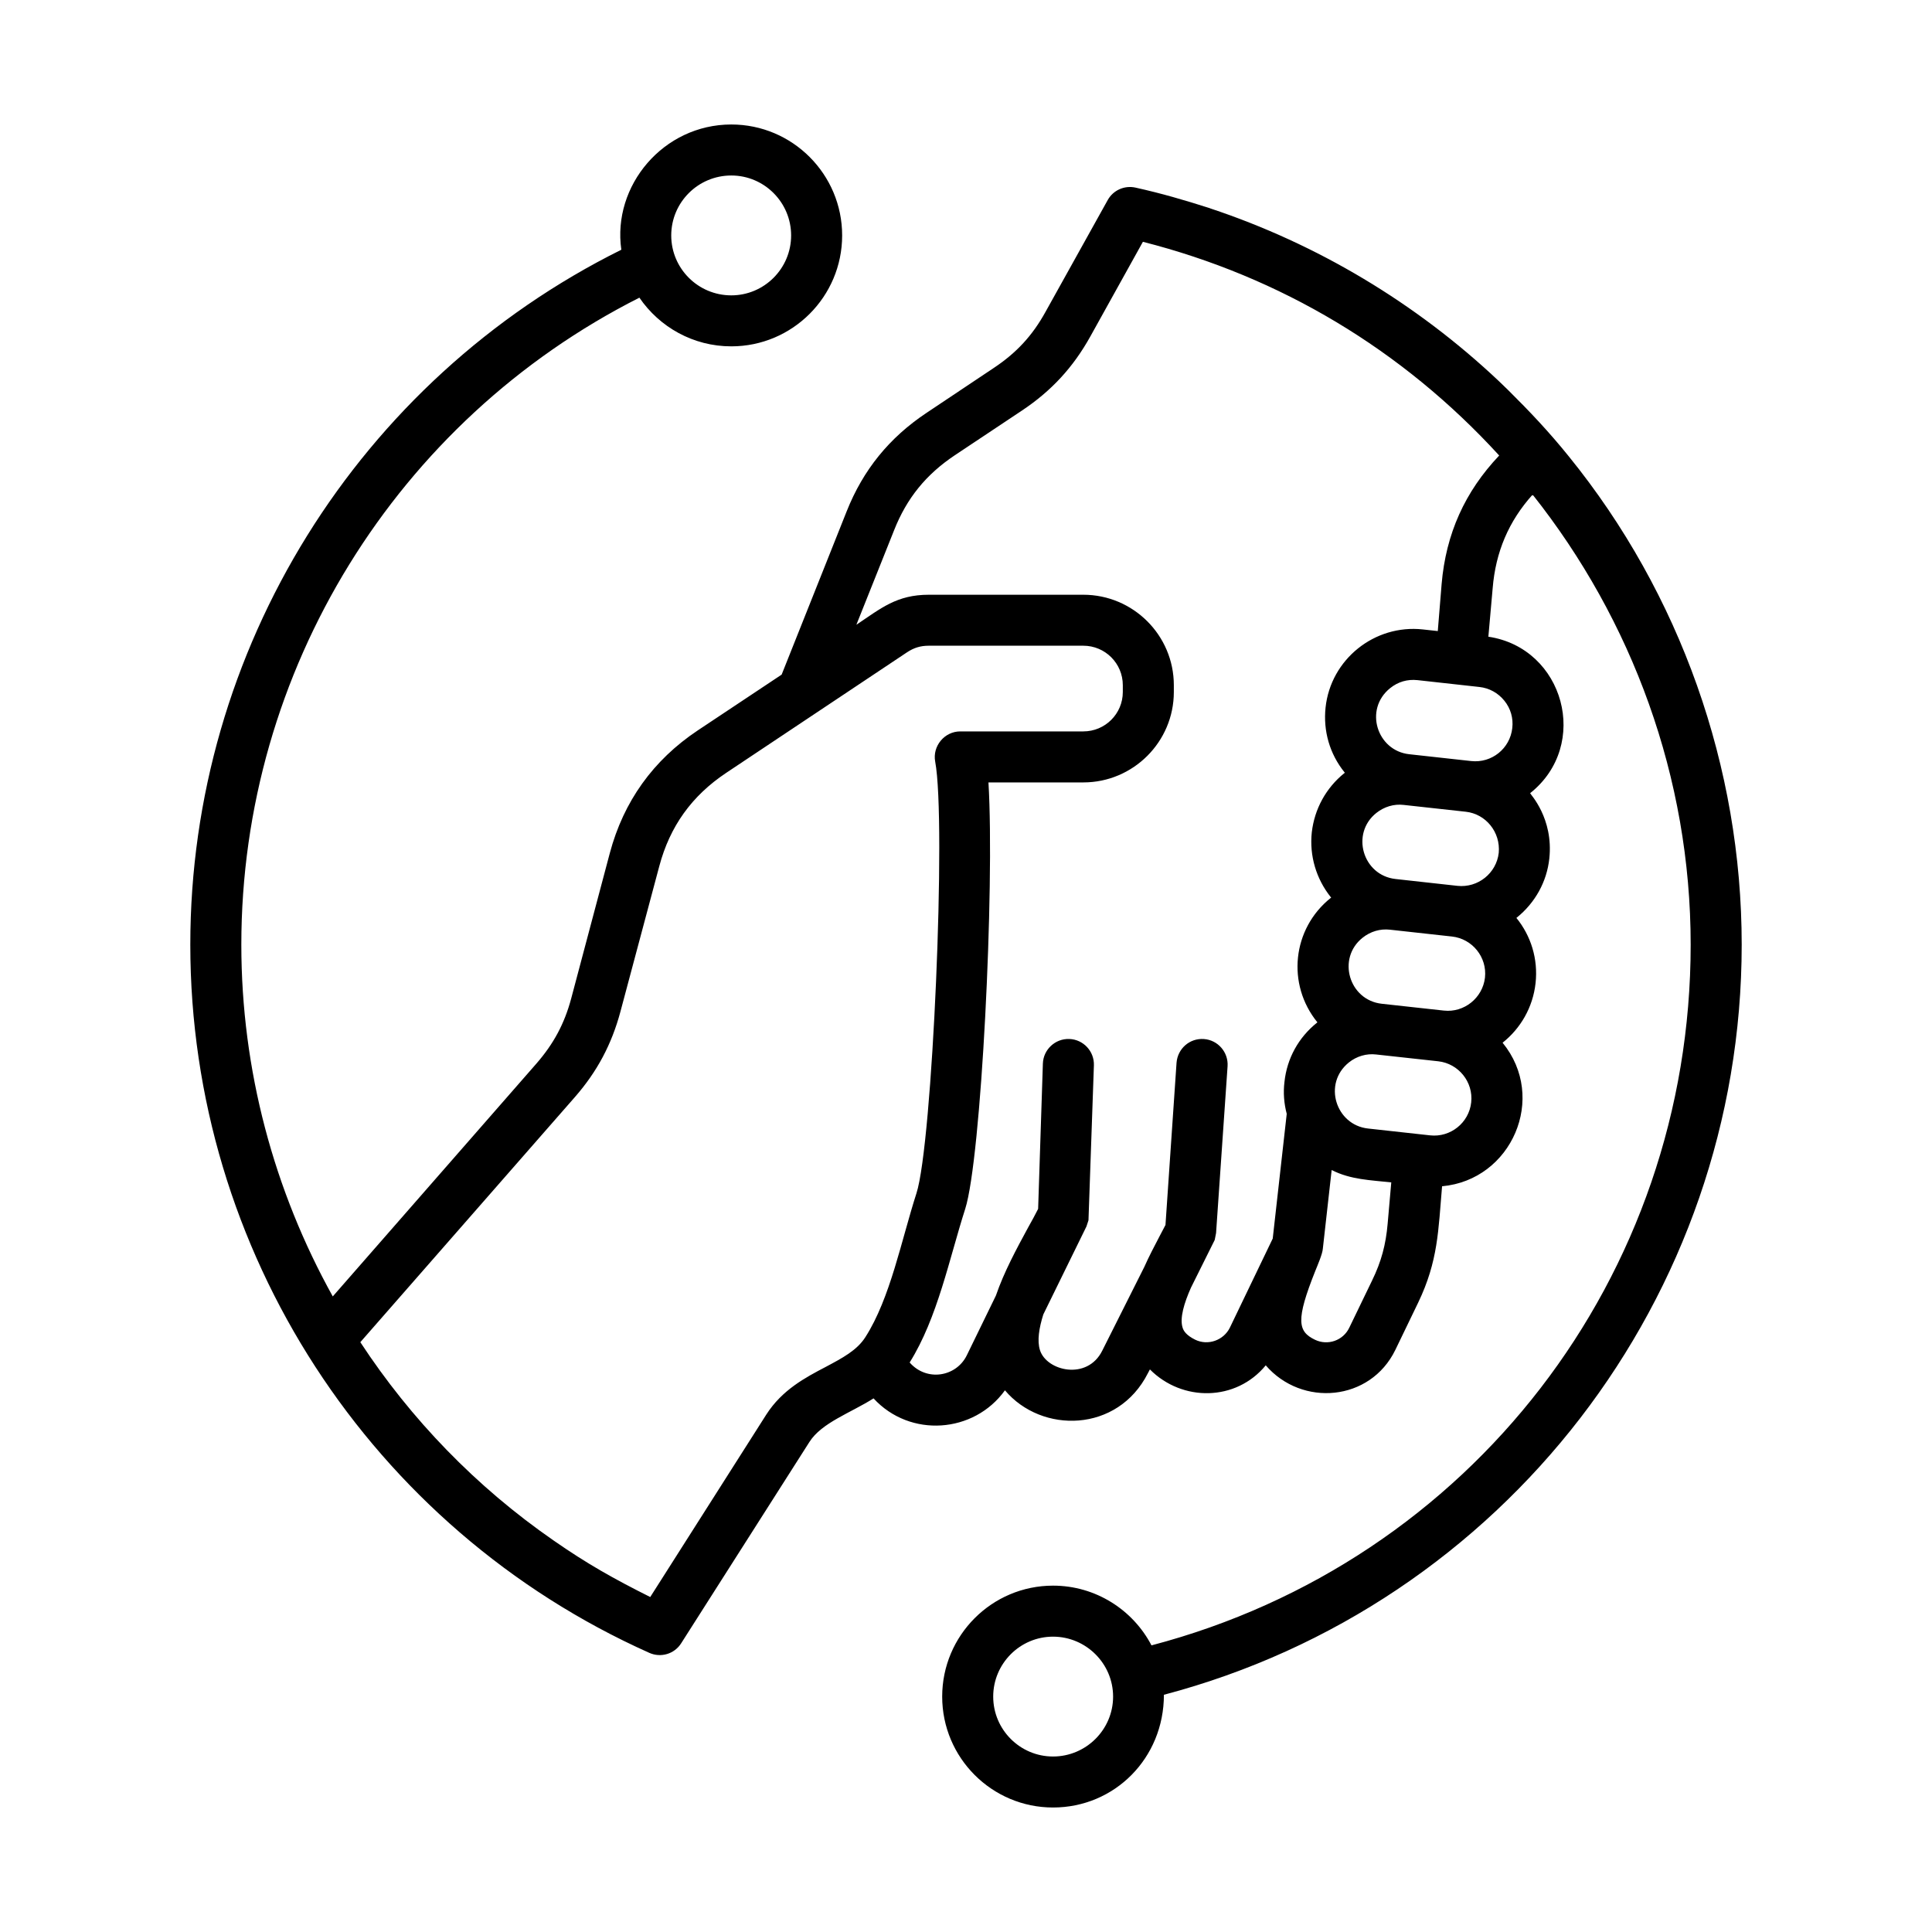 <svg id="Layer_1" enable-background="new 0 0 500 500" viewBox="0 0 500 500" xmlns="http://www.w3.org/2000/svg"><path clip-rule="evenodd" d="m272.526 454.582c-8.531 0-15.485-6.948-15.485-15.502s6.954-15.514 15.485-15.514 15.543 6.96 15.543 15.514-7.012 15.502-15.543 15.502zm100.565-303.428-.993 12.166-3.857-.421c-12.5-1.373-23.86 7.742-25.185 20.206-.643 6.048 1.052 12.008 4.908 16.776 0 .035.058.082.117.117-.058.035-.117.059-.175.094-4.733 3.821-7.713 9.256-8.414 15.304-.643 6.054 1.11 12.008 4.908 16.782.059.029.059.076.117.111-.058.035-.117.064-.117.088-10.001 7.988-11.466 22.38-3.448 32.215-.058.029-.117.053-.117.082-4.791 3.827-7.772 9.262-8.414 15.31-.351 2.81-.117 5.61.584 8.28l-3.623 32.273-11.103 23.081c-1.61 3.241-5.618 4.704-8.94 3.109-2.396-1.18-3.039-2.337-3.272-3.097-.818-2.495.409-6.469 2.162-10.401l6.136-12.33.351-1.771 2.98-43.194c.234-3.635-2.513-6.784-6.135-7.035-3.681-.257-6.778 2.489-7.071 6.13l-2.863 41.991-1.578 3.009c-1.285 2.46-2.688 5.113-3.915 7.877l-10.869 21.644c-3.869 7.789-14.415 5.289-16.128-.146-.76-2.431-.234-5.703.876-9.233l11.161-22.766.526-1.601 1.402-40.103c.117-3.646-2.746-6.697-6.369-6.813-3.623-.134-6.72 2.729-6.837 6.369l-1.227 37.602c-.76 1.484-1.636 3.15-2.629 4.885-2.922 5.382-6.194 11.418-8.298 17.548l-7.538 15.473c-2.744 5.583-10.388 6.869-14.784 1.847 7.224-11.535 10.239-26.841 14.375-39.747 4.149-12.984 7.655-83.075 6.019-110.376h24.542c12.914 0 23.432-10.5 23.432-23.397v-1.77c0-12.902-10.518-23.403-23.432-23.403h-39.969c-8.308 0-12.356 3.481-18.757 7.766l9.759-24.449c3.272-8.303 8.298-14.468 15.719-19.418l17.413-11.593c7.596-5.072 13.206-11.149 17.647-19.131l13.615-24.513c35.548 9.049 67.125 27.876 92.208 55.307-8.881 9.366-13.79 20.258-14.9 33.266zm16.244 30.198c-1.636-2.028-3.915-3.284-6.486-3.564l-16.011-1.771c-2.618-.275-5.028.432-7.071 2.075-6.836 5.497-3.388 16.177 4.908 17.098l16.069 1.77c5.317.584 10.051-3.243 10.635-8.537.294-2.542-.407-5.049-2.044-7.071zm-8.589 103.954c.584-5.288-3.272-10.056-8.531-10.647l-16.069-1.759c-2.488-.302-5.071.46-7.071 2.074-6.798 5.488-3.356 16.182 4.967 17.086l16.069 1.77c5.259.58 10.05-3.236 10.635-8.524zm-25.653 46.098c2.396-4.909 3.565-9.309 4.032-14.731l.935-10.67c-5.363-.587-10.537-.699-15.427-3.202l-2.279 20.323c-.077 1.386-1.442 4.507-1.928 5.721-5.142 12.856-4.558 15.742-.117 17.881 3.331 1.601 7.304.199 8.882-3.109zm29.217-78.395c.584-5.282-3.273-10.056-8.531-10.635l-16.069-1.771c-2.522-.286-5.03.457-7.07 2.08-6.715 5.343-3.521 16.163 4.967 17.092l16.069 1.765c5.233.58 10.028-3.264 10.634-8.531zm3.564-32.29c.493-5.362-3.336-10.072-8.531-10.641l-16.069-1.765c-2.508-.305-5.044.466-7.071 2.075-6.705 5.324-3.544 16.163 4.967 17.098l16.011 1.771c5.286.568 10.085-3.244 10.693-8.538zm-174.19 133.042c4.324-2.302 8.122-4.301 10.284-7.725 6.437-10.046 9.307-25.098 13.206-37.205 4.149-12.745 7.772-96.287 4.85-111.737-.742-4.001 2.413-7.807 6.486-7.807h31.846c5.668 0 10.226-4.575 10.226-10.197v-1.77c0-5.621-4.558-10.209-10.226-10.209h-39.969c-2.162 0-3.857.52-5.668 1.718l-46.805 31.204c-8.882 5.931-14.55 13.819-17.296 24.151l-10.051 37.62c-2.279 8.49-6.019 15.52-11.804 22.14l-55.512 63.413c13.089 19.961 29.977 37.438 49.961 51.281 8.752 6.094 15.592 9.924 25.068 14.673l30.035-47.22c4.091-6.387 10.051-9.549 15.369-12.33zm-24.426-308.343c8.531 0 15.485 6.96 15.485 15.514s-6.954 15.508-15.485 15.508c-8.59 0-15.543-6.954-15.543-15.508s6.953-15.514 15.543-15.514zm216.731 72.674c-5.051-6.264-10.023-11.532-15.719-17.174l-2.454-2.367c-21.328-20.107-46.864-35.399-74.62-44.62-.059-.018-.117-.041-.117-.058-6.618-2.11-12.403-3.807-19.225-5.323-2.863-.625-5.785.689-7.188 3.243l-16.069 28.884c-3.389 6.159-7.538 10.658-13.44 14.568l-17.355 11.593c-9.642 6.416-16.42 14.754-20.686 25.501l-16.829 42.253-21.737 14.457c-11.512 7.684-19.166 18.36-22.731 31.735l-9.992 37.614c-1.753 6.556-4.558 11.745-8.999 16.852l-52.707 60.263c-15.193-27.341-23.665-58.551-23.665-91.034 0-70.915 40.144-135.672 103.019-167.442 5.201 7.602 13.907 12.598 23.782 12.598 15.836 0 28.691-12.873 28.691-28.703s-12.855-28.714-28.691-28.714c-17.593 0-30.847 15.85-28.457 32.413-68.016 33.774-111.549 103.468-111.549 179.847 0 79.229 46.734 151.05 118.796 183.283 2.941 1.316 6.464.327 8.239-2.478l33.19-52.1c3.161-4.996 10.717-7.545 16.595-11.283 9.449 10.271 25.964 9.087 34.009-2.086 9.478 11.26 29.168 11.025 36.989-4.418l.526-.993c8.374 8.433 22.284 8.318 29.977-1.052 9.365 10.844 27.049 9.347 33.541-3.997l5.902-12.224c5.199-10.819 5.206-18.728 6.194-30.128 18.019-1.612 27.307-22.915 15.66-37.146 4.616-3.664 7.83-9.092 8.531-15.403.701-6.317-1.227-12.318-4.967-16.905 0-.023.059-.047.117-.076 4.733-3.827 7.772-9.267 8.414-15.31 1.11-10.435-4.967-16.652-4.967-16.887 15.679-12.444 8.809-37.572-10.81-40.495l1.11-12.511c.76-9.414 4.149-17.378 10.343-24.262 25.711 32.407 40.904 73.182 40.904 116.47 0 85.933-57.09 159.676-139.54 181.343-4.791-9.174-14.433-15.456-25.477-15.456-15.836 0-28.691 12.885-28.691 28.714s12.855 28.703 28.691 28.703c15.903 0 28.691-12.735 28.691-29.176 87.921-23.192 149.532-102.986 149.532-194.129-.001-45.915-15.895-90.798-44.761-126.384z" fill-rule="evenodd"/></svg>